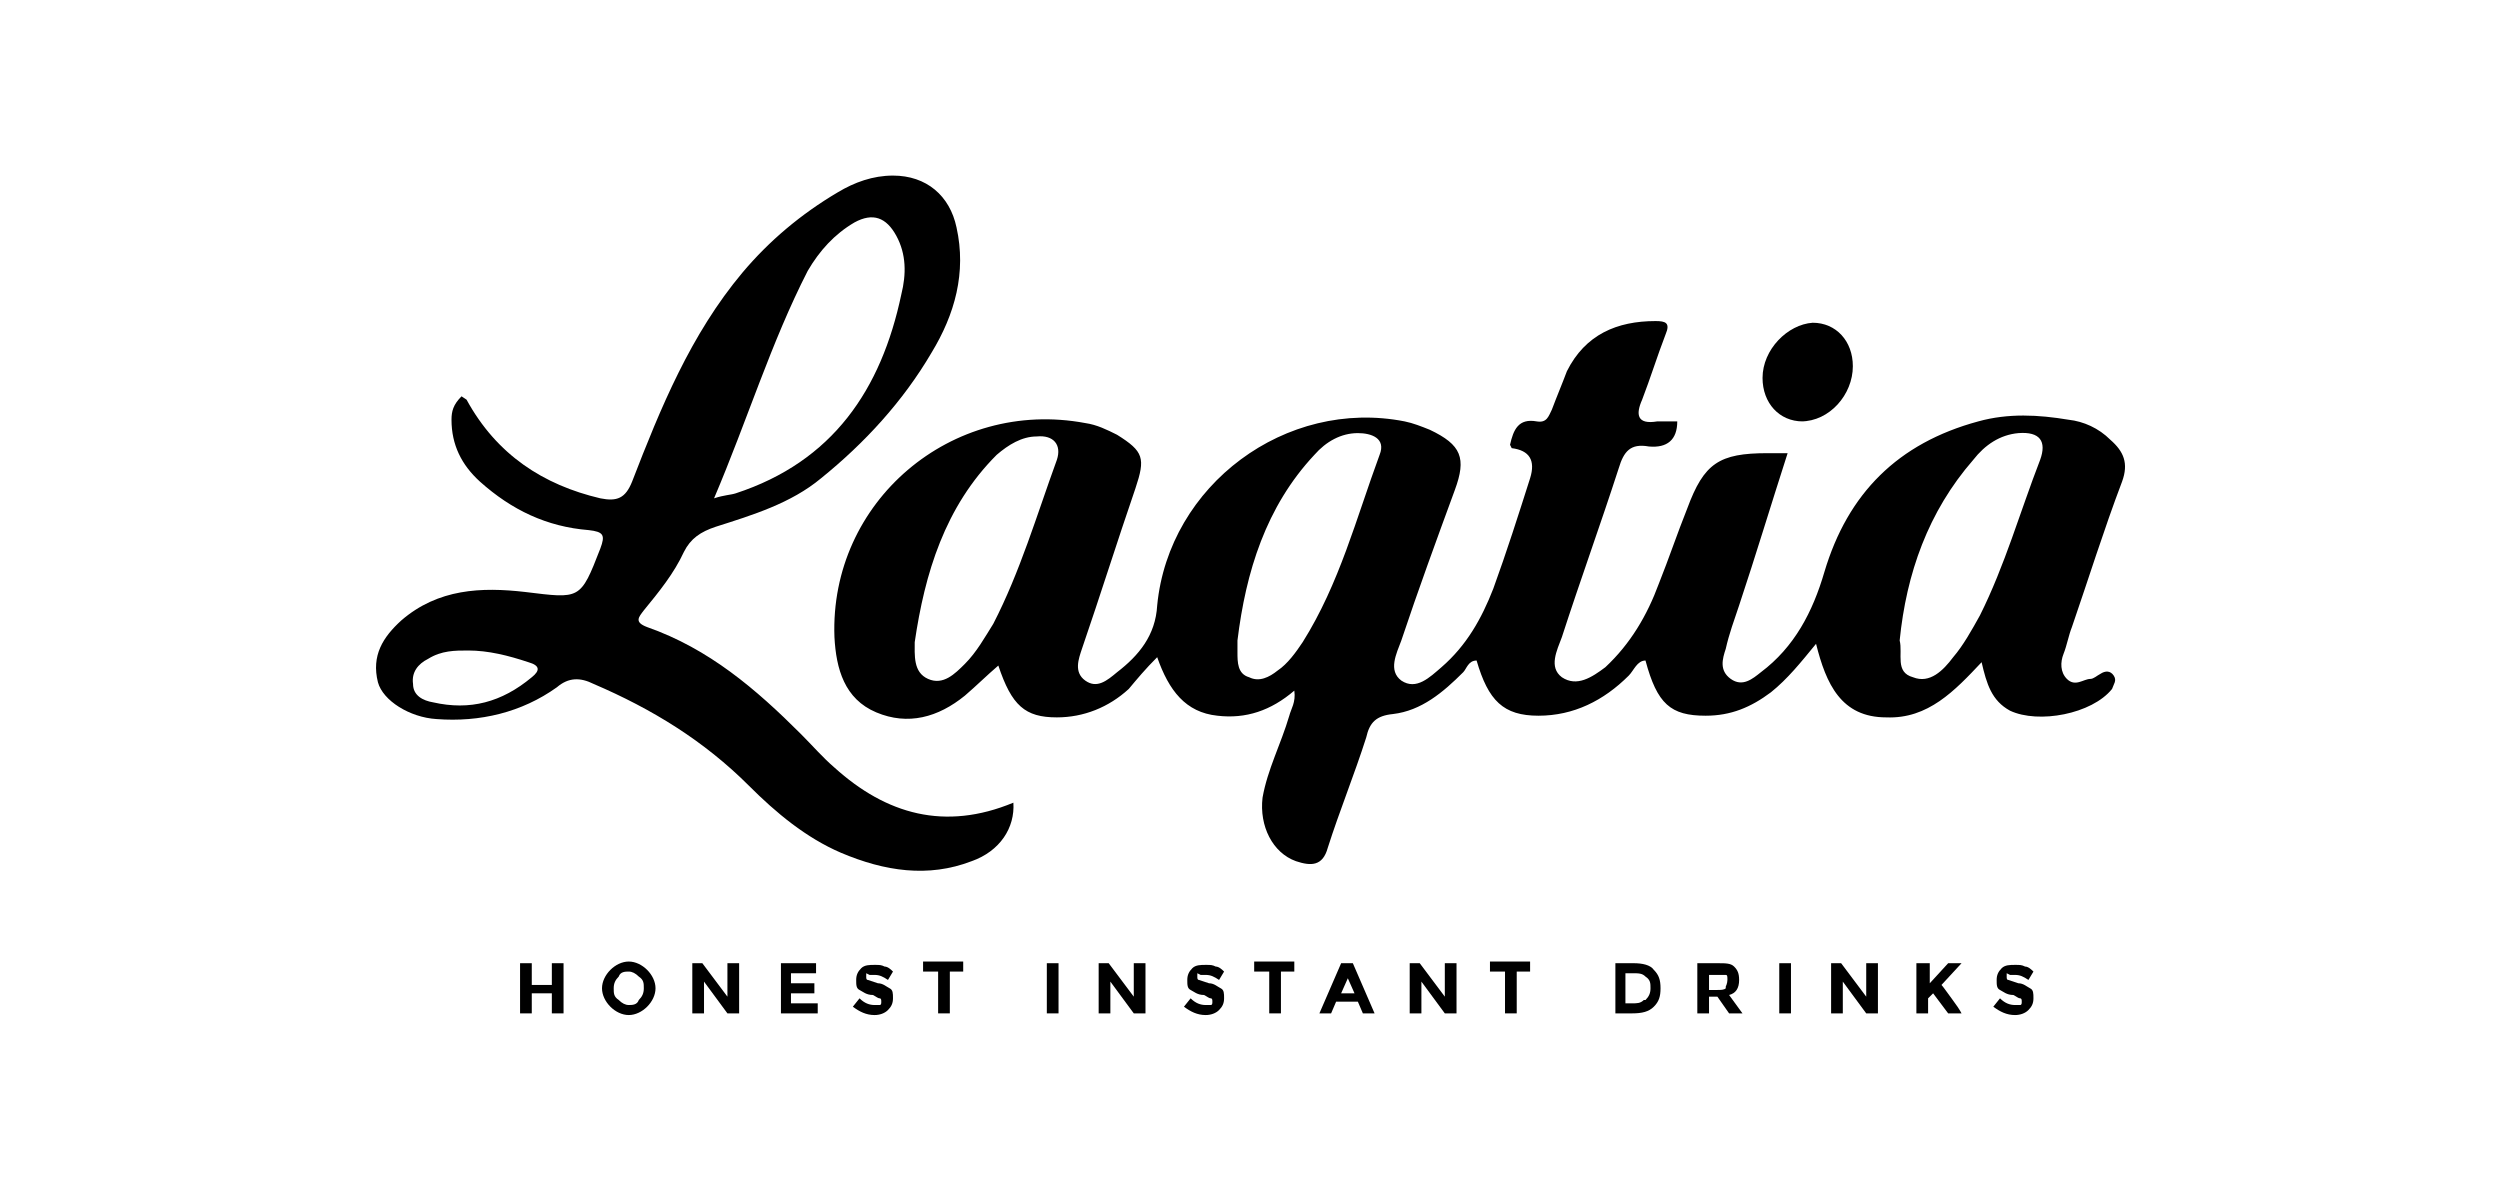<svg xmlns="http://www.w3.org/2000/svg" id="uuid-982dff78-6e01-44a6-baa1-62f79b4f0f19" viewBox="0 0 149.5 71.2"><defs><style>.uuid-1c234219-8cd9-4e1f-8d9f-ca2e27d2569c{stroke-width:0px;}</style></defs><path class="uuid-1c234219-8cd9-4e1f-8d9f-ca2e27d2569c" d="m90.3,26.6c.2-.9.5-1.6,1.6-1.4.6.1.7-.3.9-.7.3-.8.6-1.5.9-2.3,1.1-2.2,3-3,5.3-3,.6,0,.9.1.6.8-.5,1.3-.9,2.6-1.4,3.9-.4.9-.3,1.5.9,1.3.4,0,.8,0,1.2,0,0,1.1-.6,1.6-1.7,1.5-1.1-.2-1.5.3-1.8,1.3-1.1,3.4-2.3,6.7-3.4,10.1-.3.8-.8,1.8,0,2.4.9.6,1.8,0,2.6-.6,1.5-1.4,2.5-3.1,3.2-5,.6-1.5,1.1-3,1.7-4.5,1-2.7,1.9-3.3,4.8-3.3.3,0,.7,0,1.2,0-1,3.1-1.9,6.1-2.9,9.1-.3.9-.6,1.7-.8,2.6-.2.6-.4,1.3.3,1.8.7.5,1.3,0,1.8-.4,2-1.5,3.1-3.6,3.8-6,1.4-4.7,4.4-7.7,9.2-9,1.8-.5,3.6-.4,5.4-.1.9.1,1.8.5,2.5,1.2.8.7,1.1,1.4.7,2.5-1.1,2.9-2,5.8-3,8.7-.2.5-.3,1.1-.5,1.6-.2.5-.2,1.1.2,1.5.5.5,1,0,1.4,0,.2,0,.4-.2.6-.3.3-.2.6-.2.8.1.2.3,0,.5-.1.8-1.2,1.5-4.4,2.1-6.1,1.3-1.1-.6-1.4-1.6-1.7-2.9-1.6,1.7-3.2,3.4-5.7,3.3-2.7,0-3.6-2-4.2-4.4-.9,1.1-1.7,2.1-2.7,2.9-1.2.9-2.4,1.4-3.9,1.4-2.1,0-2.9-.7-3.6-3.3-.5,0-.7.6-1,.9-1.5,1.5-3.3,2.4-5.4,2.4-2.1,0-3-.9-3.7-3.3-.5,0-.6.5-.8.7-1.2,1.2-2.5,2.3-4.2,2.5-1,.1-1.4.5-1.6,1.4-.7,2.2-1.6,4.4-2.3,6.6-.3,1.1-1,1.1-1.9.8-1.4-.5-2.2-2.1-2-3.8.3-1.7,1.1-3.2,1.6-4.9.1-.4.4-.8.3-1.5-1.4,1.2-2.9,1.7-4.6,1.5-1.9-.2-2.9-1.5-3.6-3.5-.7.7-1.2,1.3-1.7,1.9-1.2,1.1-2.7,1.7-4.3,1.7-1.9,0-2.7-.7-3.5-3.1-.7.6-1.3,1.2-2,1.8-1.6,1.3-3.4,1.8-5.3,1-1.9-.8-2.4-2.6-2.5-4.5-.3-8.1,7-14.3,15-12.8.7.1,1.3.4,1.9.7,1.6,1,1.7,1.4,1.1,3.2-1.1,3.2-2.1,6.4-3.2,9.6-.2.6-.5,1.4.2,1.9.7.5,1.3,0,1.9-.5,1.3-1,2.3-2.2,2.4-4,.7-7.2,7.7-12.4,14.8-11,.5.1,1,.3,1.5.5,1.9.9,2.2,1.7,1.5,3.6-1.1,3-2.2,6-3.2,9-.3.8-.8,1.8,0,2.4.9.6,1.7-.2,2.4-.8,1.5-1.3,2.4-2.9,3.1-4.7.8-2.2,1.5-4.4,2.2-6.6q.5-1.6-1.1-1.8Zm-16.3,11.8c0,.2,0,.4,0,.6,0,.6,0,1.3.7,1.5.6.3,1.2,0,1.7-.4.6-.4,1.1-1.1,1.5-1.7,2.2-3.5,3.2-7.4,4.6-11.2.4-1-.5-1.3-1.3-1.3-1,0-1.9.5-2.6,1.3-2.9,3.1-4.1,7-4.6,11.1Zm-19.3-.1c0,.9-.1,1.9.8,2.3.9.4,1.6-.3,2.2-.9.7-.7,1.2-1.6,1.7-2.4,1.6-3.1,2.6-6.5,3.8-9.8.3-.9-.2-1.5-1.2-1.4-.9,0-1.7.5-2.4,1.1-3.1,3.1-4.3,7.1-4.9,11.2Zm58.9,0c.2.8-.3,1.9.8,2.2,1,.4,1.8-.4,2.4-1.2.6-.7,1.1-1.6,1.6-2.5,1.5-3,2.4-6.2,3.6-9.3.4-1.1,0-1.7-1.3-1.6-1.1.1-2,.7-2.7,1.6-2.7,3.1-4,6.8-4.4,10.8Z"></path><path class="uuid-1c234219-8cd9-4e1f-8d9f-ca2e27d2569c" d="m27.9,23.9c1.8,3.3,4.6,5.1,8,5.9,1,.2,1.5,0,1.9-1,1.7-4.4,3.5-8.8,6.6-12.5,1.6-1.9,3.5-3.5,5.7-4.8,1-.6,2.1-1,3.3-1,2,0,3.4,1.2,3.8,3.1.6,2.7-.1,5.2-1.5,7.5-1.7,2.9-4,5.4-6.6,7.5-1.8,1.5-4.1,2.2-6.3,2.9-.9.3-1.5.7-1.9,1.5-.6,1.3-1.5,2.4-2.4,3.5-.3.4-.6.7.2,1,3.7,1.3,6.5,3.7,9.2,6.4.7.7,1.3,1.4,2,2,3.1,2.8,6.6,3.8,10.7,2.1.1,1.5-.8,2.9-2.5,3.5-2.6,1-5.2.6-7.8-.5-2.1-.9-3.9-2.4-5.5-4-2.7-2.7-5.8-4.6-9.3-6.1-.8-.4-1.5-.4-2.2.2-2.1,1.5-4.6,2.1-7.2,1.9-1.6-.1-3.2-1.1-3.5-2.2-.4-1.6.3-2.7,1.4-3.7,2.2-1.9,4.8-2,7.4-1.7,3.3.4,3.3.5,4.5-2.6.3-.8.2-1-.7-1.1-2.5-.2-4.6-1.2-6.5-2.9-1.1-1-1.7-2.2-1.7-3.7,0-.5.1-.9.6-1.4Zm14.8,5.9c.6-.2,1-.2,1.3-.3,5.8-1.9,8.7-6.2,9.9-11.9.3-1.2.3-2.4-.3-3.5-.6-1.1-1.4-1.4-2.5-.8-1.2.7-2.1,1.7-2.8,2.9-2.2,4.3-3.6,8.9-5.6,13.6Zm-14.7,9.1c-.8,0-1.6,0-2.4.5-.6.3-1,.8-.9,1.5,0,.7.6,1,1.2,1.1,2.2.5,4.1,0,5.9-1.5.5-.4.5-.7-.2-.9-1.2-.4-2.4-.7-3.6-.7Z"></path><path class="uuid-1c234219-8cd9-4e1f-8d9f-ca2e27d2569c" d="m107.8,25.2c-1.4,0-2.4-1.1-2.4-2.6,0-1.7,1.5-3.2,3-3.3,1.4,0,2.4,1.1,2.4,2.6,0,1.7-1.4,3.3-3.1,3.3Z"></path><path class="uuid-1c234219-8cd9-4e1f-8d9f-ca2e27d2569c" d="m33,57.6h.7v3h-.7v-1.2h-1.2v1.2h-.7v-3h.7v1.3h1.2v-1.3Z"></path><path class="uuid-1c234219-8cd9-4e1f-8d9f-ca2e27d2569c" d="m38.7,60.2c-.3.3-.7.5-1.1.5s-.8-.2-1.1-.5c-.3-.3-.5-.7-.5-1.1s.2-.8.5-1.1c.3-.3.7-.5,1.1-.5s.8.2,1.1.5c.3.3.5.7.5,1.1s-.2.8-.5,1.1Zm-.2-1.1c0-.3,0-.5-.3-.7-.2-.2-.4-.3-.6-.3s-.5,0-.6.3c-.2.2-.3.4-.3.7s0,.5.3.7c.2.2.4.3.6.3s.5,0,.6-.3c.2-.2.3-.4.3-.7Z"></path><path class="uuid-1c234219-8cd9-4e1f-8d9f-ca2e27d2569c" d="m43.5,57.6h.7v3h-.7l-1.4-1.9v1.9h-.7v-3h.6l1.5,2v-2Z"></path><path class="uuid-1c234219-8cd9-4e1f-8d9f-ca2e27d2569c" d="m48.8,57.6v.6h-1.5v.6h1.4v.6h-1.4v.6h1.6v.6h-2.2v-3h2.2Z"></path><path class="uuid-1c234219-8cd9-4e1f-8d9f-ca2e27d2569c" d="m51.8,58.2c0,0,0,.1,0,.2s0,.2.1.2c0,0,.3.1.6.2.3,0,.5.2.7.3.2.1.2.3.2.6s-.1.5-.3.7c-.2.2-.5.3-.8.3-.5,0-.9-.2-1.3-.5l.4-.5c.3.3.6.4.9.4s.2,0,.3,0,.1-.1.1-.2,0-.2-.1-.2-.2-.1-.4-.2c-.4,0-.6-.2-.8-.3-.2-.1-.2-.3-.2-.6s.1-.5.3-.7c.2-.2.5-.2.8-.2s.4,0,.6.1c.2,0,.4.2.5.3l-.3.5c-.3-.2-.5-.3-.8-.3s-.2,0-.3,0Z"></path><path class="uuid-1c234219-8cd9-4e1f-8d9f-ca2e27d2569c" d="m56.8,58.1v2.5h-.7v-2.5h-.9v-.6h2.4v.6h-.9Z"></path><path class="uuid-1c234219-8cd9-4e1f-8d9f-ca2e27d2569c" d="m62.6,57.6h.7v3h-.7v-3Z"></path><path class="uuid-1c234219-8cd9-4e1f-8d9f-ca2e27d2569c" d="m67.8,57.6h.7v3h-.7l-1.4-1.9v1.9h-.7v-3h.6l1.5,2v-2Z"></path><path class="uuid-1c234219-8cd9-4e1f-8d9f-ca2e27d2569c" d="m71.6,58.2c0,0,0,.1,0,.2s0,.2.1.2c0,0,.3.1.6.2.3,0,.5.2.7.3.2.1.2.3.2.6s-.1.5-.3.7c-.2.2-.5.3-.8.3-.5,0-.9-.2-1.3-.5l.4-.5c.3.3.6.4.9.4s.2,0,.3,0,.1-.1.1-.2,0-.2-.1-.2-.2-.1-.4-.2c-.4,0-.6-.2-.8-.3-.2-.1-.2-.3-.2-.6s.1-.5.3-.7c.2-.2.5-.2.8-.2s.4,0,.6.1c.2,0,.4.2.5.3l-.3.5c-.3-.2-.5-.3-.8-.3s-.2,0-.3,0Z"></path><path class="uuid-1c234219-8cd9-4e1f-8d9f-ca2e27d2569c" d="m76.6,58.1v2.5h-.7v-2.5h-.9v-.6h2.4v.6h-.9Z"></path><path class="uuid-1c234219-8cd9-4e1f-8d9f-ca2e27d2569c" d="m81.5,60.6l-.3-.7h-1.3l-.3.7h-.7l1.3-3h.7l1.3,3h-.7Zm-.9-2.1l-.4.9h.8l-.4-.9Z"></path><path class="uuid-1c234219-8cd9-4e1f-8d9f-ca2e27d2569c" d="m86.4,57.6h.7v3h-.7l-1.4-1.9v1.9h-.7v-3h.6l1.5,2v-2Z"></path><path class="uuid-1c234219-8cd9-4e1f-8d9f-ca2e27d2569c" d="m90.7,58.1v2.5h-.7v-2.5h-.9v-.6h2.4v.6h-.9Z"></path><path class="uuid-1c234219-8cd9-4e1f-8d9f-ca2e27d2569c" d="m98.9,58c.3.3.4.6.4,1.1s-.1.8-.4,1.1c-.3.3-.7.4-1.3.4h-1v-3h1.1c.5,0,1,.1,1.2.4Zm-.5,1.8c.2-.2.3-.4.3-.7s0-.5-.3-.7c-.2-.2-.4-.2-.8-.2h-.4v1.8h.4c.3,0,.5,0,.7-.2Z"></path><path class="uuid-1c234219-8cd9-4e1f-8d9f-ca2e27d2569c" d="m104,58.6c0,.5-.2.8-.6.9l.8,1.1h-.8l-.7-1h-.5v1h-.7v-3h1.2c.5,0,.8,0,1,.2.2.2.3.4.3.8Zm-.8.4c0,0,.1-.2.1-.4s0-.3-.1-.3c0,0-.2,0-.5,0h-.5v.9h.5c.2,0,.4,0,.5-.1Z"></path><path class="uuid-1c234219-8cd9-4e1f-8d9f-ca2e27d2569c" d="m106.4,57.6h.7v3h-.7v-3Z"></path><path class="uuid-1c234219-8cd9-4e1f-8d9f-ca2e27d2569c" d="m111.6,57.6h.7v3h-.7l-1.4-1.9v1.9h-.7v-3h.6l1.5,2v-2Z"></path><path class="uuid-1c234219-8cd9-4e1f-8d9f-ca2e27d2569c" d="m114.7,57.6h.7v1.2l1.1-1.2h.8l-1.2,1.3c.1.1.3.4.6.8s.5.7.6.9h-.8l-.9-1.2-.3.3v.9h-.7v-3Z"></path><path class="uuid-1c234219-8cd9-4e1f-8d9f-ca2e27d2569c" d="m120,58.2c0,0,0,.1,0,.2s0,.2.1.2c0,0,.3.1.6.2.3,0,.5.2.7.3.2.1.2.3.2.6s-.1.5-.3.7c-.2.2-.5.3-.8.3-.5,0-.9-.2-1.3-.5l.4-.5c.3.3.6.4.9.4s.2,0,.3,0,.1-.1.1-.2,0-.2-.1-.2-.2-.1-.4-.2c-.4,0-.6-.2-.8-.3-.2-.1-.2-.3-.2-.6s.1-.5.3-.7c.2-.2.5-.2.8-.2s.4,0,.6.1c.2,0,.4.2.5.3l-.3.5c-.3-.2-.5-.3-.8-.3s-.2,0-.3,0Z"></path></svg>